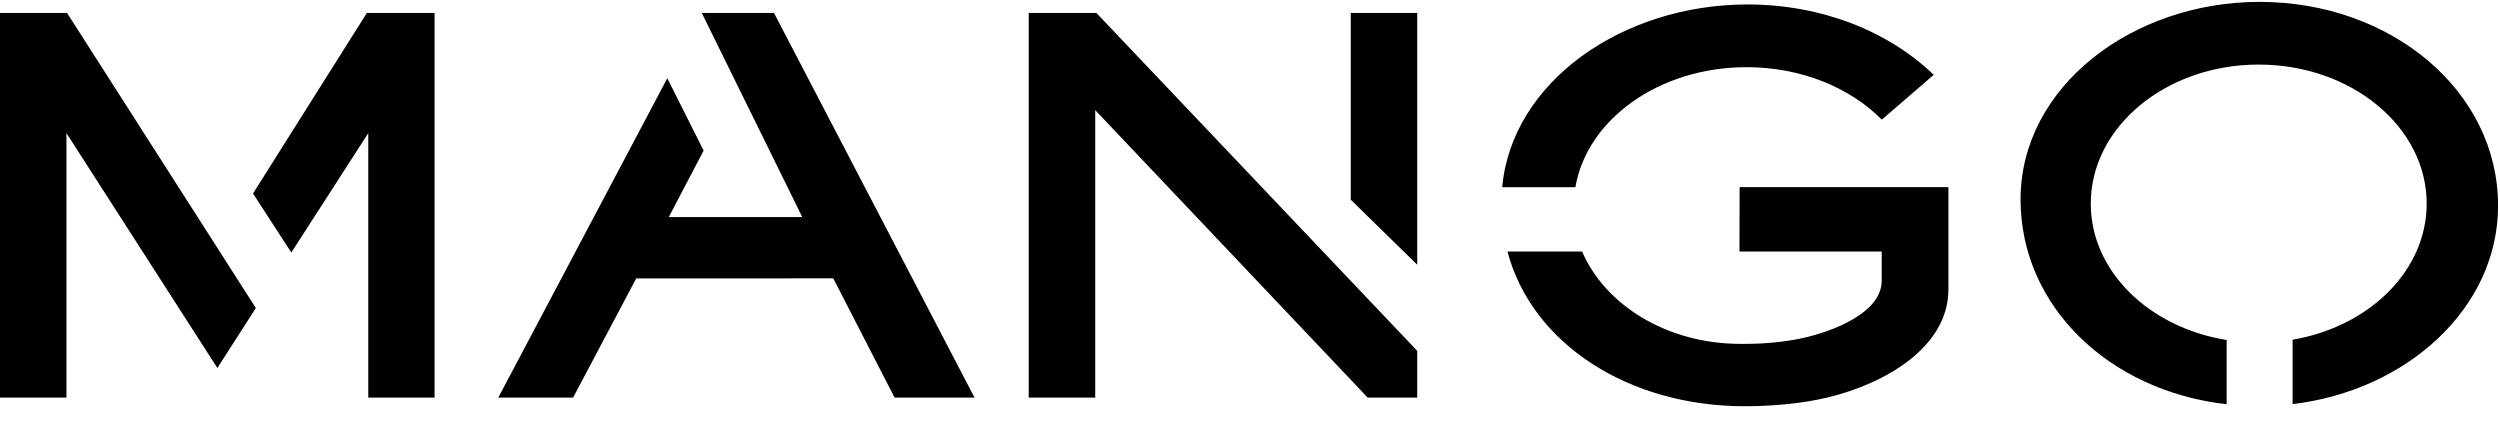 <svg xmlns="http://www.w3.org/2000/svg" xml:space="preserve" width="148" height="25"><g><g><g><g><g><path d="m14.979 11.454 2.266 3.496 4.557-7.068v15.657h3.924V.765H21.72l-6.741 10.689M3.969.765H0v22.774h3.934V7.882l8.934 13.903 2.278-3.549L3.969.765M49.329 16.479l3.631 7.06h4.733L45.819.765h-4.267l-.004.007 5.946 12.078h-7.901l2.062-3.937-2.151-4.28-10.006 18.906h4.428l3.74-7.059 11.663-.001M83.9.765h-3.935v11.059l3.935 3.847V.765M64.905.765h-4.004v22.774h3.937V6.521l16.131 17.018H83.9v-2.768L64.905.765M111.403 7.084c-1.874-1.895-4.765-3.107-8.007-3.107-5.174 0-9.45 3.092-10.133 7.104H88.93C89.496 4.853 96.043.264 103.45.264c4.405 0 8.363 1.596 11.027 4.166l-3.074 2.654M103.031 20.357c-4.32 0-7.997-2.277-9.369-5.465h-4.421c1.463 5.494 7.21 9.157 14.035 9.157 1.584 0 3.408-.152 4.922-.519 3.417-.822 7.148-2.983 7.148-6.396v-6.055h-12.36l-.01 3.812h8.42v1.73c0 1.912-2.934 3.018-4.729 3.404-.966.209-2.207.33-3.208.33h-.428M147.885 12.173c0-6.792-6.335-12.062-14.116-12.062-7.534 0-14.152 5.026-14.152 11.695 0 6.289 5.198 11.328 12.2 12.126v-3.805c-4.581-.734-8.044-4.066-8.044-8.072 0-4.544 4.453-8.232 9.943-8.232 5.492 0 9.943 3.688 9.943 8.232 0 3.976-3.408 7.285-7.937 8.055v3.813c6.72-.794 12.163-5.646 12.163-11.75"/></g></g></g></g></g></svg>